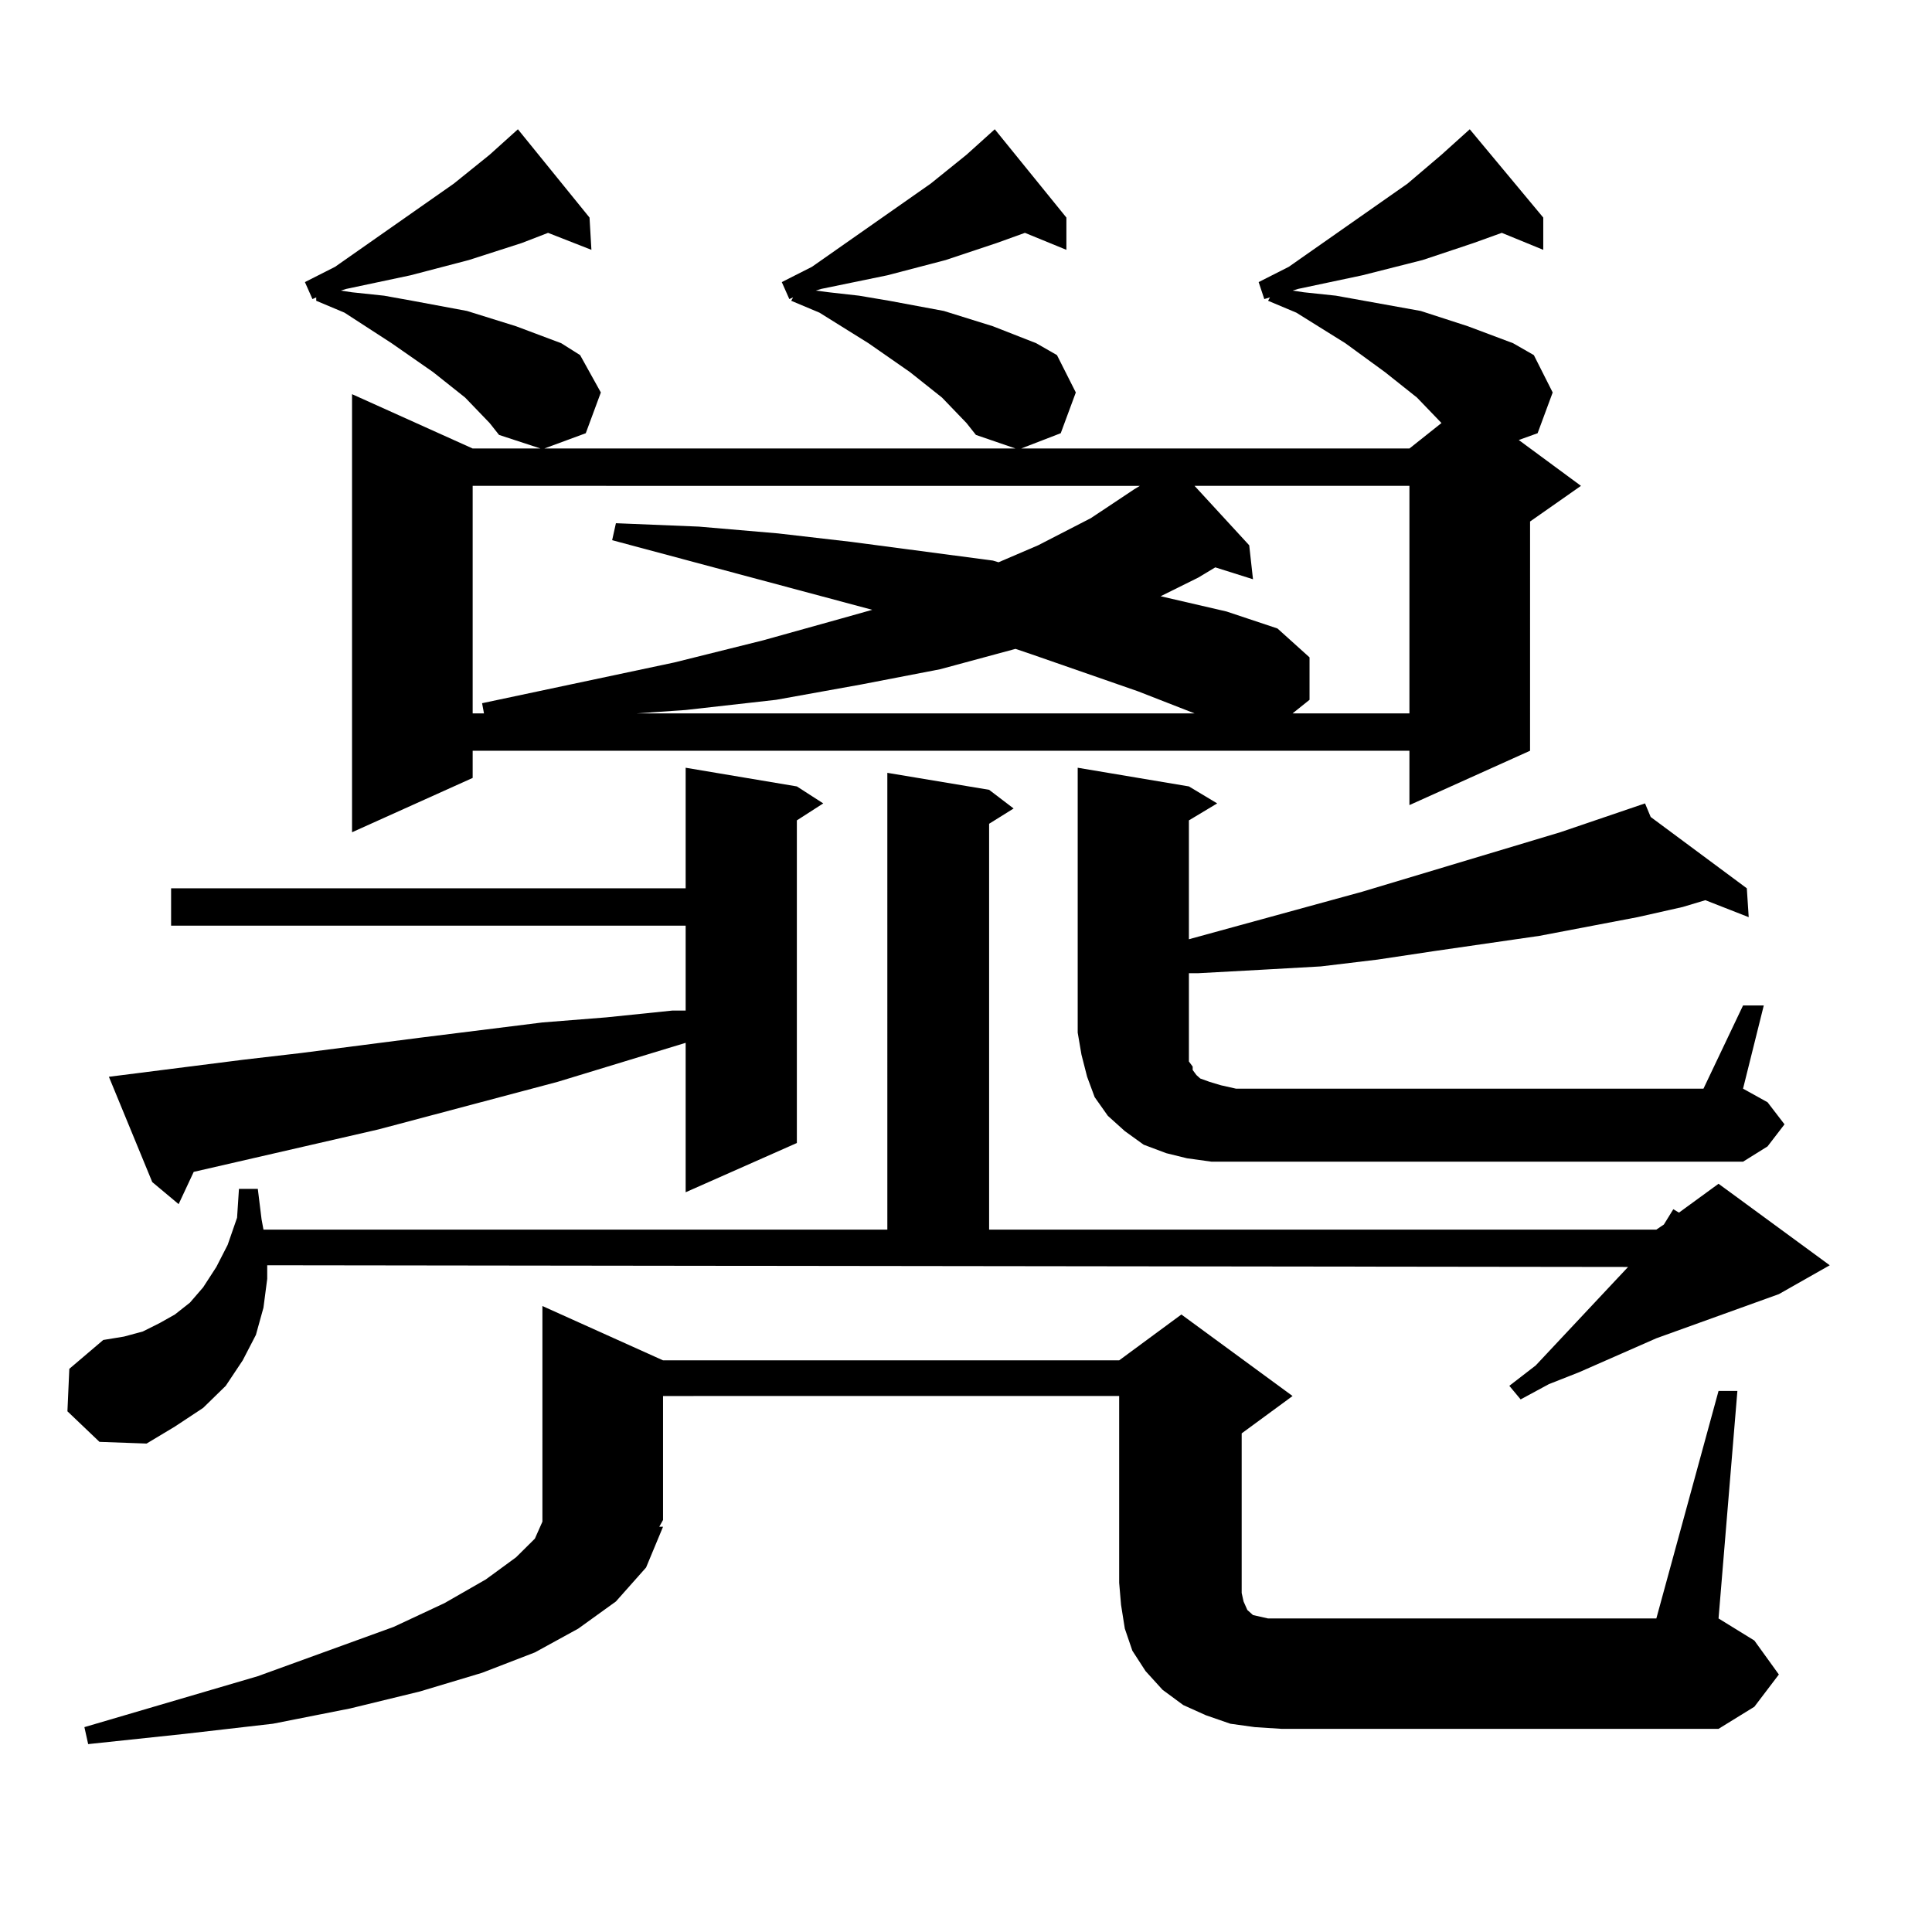 <?xml version="1.0" encoding="utf-8"?>
<!-- Generator: Adobe Illustrator 16.0.0, SVG Export Plug-In . SVG Version: 6.00 Build 0)  -->
<!DOCTYPE svg PUBLIC "-//W3C//DTD SVG 1.1//EN" "http://www.w3.org/Graphics/SVG/1.1/DTD/svg11.dtd">
<svg version="1.1" id="图层_1" xmlns="http://www.w3.org/2000/svg" xmlns:xlink="http://www.w3.org/1999/xlink" x="0px" y="0px"
	 width="1000px" height="1000px" viewBox="0 0 1000 1000" enable-background="new 0 0 1000 1000" xml:space="preserve">
<path d="M34.901,730.484l0.976-21.973l17.561-14.941l10.731-1.758l9.756-2.637l8.78-4.395l7.805-4.395l7.805-6.152l6.829-7.91
	l6.829-10.547l5.854-11.426l4.878-14.063l0.976-14.941h9.756l1.951,15.82l0.976,5.273h322.919V400.016l52.682,8.789l12.683,9.668
	l-12.683,7.91v210.059H857.32l3.902-2.637l4.878-7.91l2.927,1.758l20.487-14.941l57.56,42.188l-26.341,14.941l-63.413,22.852
	l-39.999,17.578l-15.609,6.152l-14.634,7.91l-5.854-7.031l13.658-10.547l47.804-50.977l-704.373-0.879v7.031l-1.951,14.941
	l-3.902,14.063l-6.829,13.184l-8.78,13.184l-11.707,11.426l-14.634,9.668l-14.634,8.789l-24.39-0.879L34.901,730.484z
	 M889.515,719.938h9.756l-9.756,117.773l18.536,11.426l12.683,17.578l-12.683,16.699l-18.536,11.426H663.179l-13.658-0.879
	l-12.683-1.758l-12.683-4.395l-11.707-5.273l-10.731-7.91l-8.78-9.668l-6.829-10.547l-3.902-11.426l-1.951-12.305l-0.976-11.426
	v-96.68H343.187v64.16l-1.951,3.516h1.951l-8.78,21.094l-15.609,17.578l-19.512,14.063l-22.438,12.305l-27.316,10.547l-32.194,9.668
	l-36.097,8.789l-39.999,7.91l-45.853,5.273l-49.755,5.273l-1.951-8.789l89.754-26.367l70.242-25.488l26.341-12.305l21.463-12.305
	l15.609-11.426l9.756-9.668l3.902-8.789V675.992l62.438,28.125h236.092l32.194-23.73l57.56,42.188l-26.341,19.336v82.617
	l0.976,4.395l1.951,4.395l1.951,1.758l0.976,0.879l3.902,0.879l3.902,0.879h6.829H857.32L889.515,719.938z M56.364,557.34
	l69.267-8.789l30.243-3.516l61.462-7.91l63.413-7.91l33.17-2.637l34.146-3.516h6.829v-43.945H88.559v-19.336h266.335v-62.402
	l57.56,9.668l13.658,8.789l-13.658,8.789v166.992l-57.56,25.488v-77.344l-66.34,20.215l-92.681,24.609l-95.607,21.973l-7.805,16.699
	l-13.658-11.426L56.364,557.34z M253.433,218.961l-12.683-13.184l-16.585-13.184l-21.463-14.941l-24.39-15.82l-14.634-6.152v-1.758
	l-1.951,0.879l-3.902-8.789l15.609-7.91l61.462-43.066l18.536-14.941l14.634-13.184l37.072,45.703l0.976,16.699l-22.438-8.789
	l-13.658,5.273l-27.316,8.789l-30.243,7.91l-33.17,7.031l-2.927,0.879l5.854,0.879l16.585,1.758l14.634,2.637l28.292,5.273
	l25.365,7.91l23.414,8.789l9.756,6.152l10.731,19.336l-7.805,21.094l-21.463,7.91h243.896l-20.487-7.031l-4.878-6.152
	l-12.683-13.184l-16.585-13.184l-21.463-14.941l-25.365-15.82l-14.634-6.152l0.976-1.758l-1.951,0.879l-3.902-8.789l15.609-7.91
	l61.462-43.066l18.536-14.941L514.89,66.91l37.072,45.703v16.699l-21.463-8.789l-14.634,5.273l-26.341,8.789l-30.243,7.91
	l-34.146,7.031l-2.927,0.879l6.829,0.879l15.609,1.758l15.609,2.637l28.292,5.273l25.365,7.91l22.438,8.789l10.731,6.152
	l9.756,19.336l-7.805,21.094l-20.487,7.91h200.971l16.585-13.184l-12.683-13.184l-16.585-13.184l-20.487-14.941l-25.365-15.82
	l-14.634-6.152l0.976-1.758l-2.927,0.879l-2.927-8.789l15.609-7.91l61.462-43.066l17.561-14.941l14.634-13.184l38.048,45.703v16.699
	l-21.463-8.789l-14.634,5.273l-26.341,8.789l-31.219,7.91l-33.17,7.031l-2.927,0.879l5.854,0.879l16.585,1.758l14.634,2.637
	l29.268,5.273l24.39,7.91l23.414,8.789l10.731,6.152l9.756,19.336l-7.805,21.094l-9.756,3.516l32.194,23.73l-26.341,18.457V388.59
	l-62.438,28.125V388.59H244.652v14.063l-62.438,28.125V204.02l62.438,28.125h35.121l-21.463-7.031L253.433,218.961z M244.652,251.48
	v117.773h5.854l-0.976-5.273l99.51-21.094l45.853-11.426l40.975-11.426l15.609-4.395l-134.631-36.035l1.951-8.789l42.926,1.758
	l40.975,3.516l38.048,4.395l73.169,9.668l2.927,0.879l20.487-8.789l27.316-14.063l22.438-14.941l2.927-1.758H244.652z
	 M525.621,335.855l-39.023,10.547l-40.975,7.91l-43.901,7.91l-46.828,5.273l-25.365,1.758h288.773l-29.268-11.426l-55.608-19.336
	L525.621,335.855z M902.197,520.426h10.731l-10.731,43.066l12.683,7.031l8.78,11.426l-8.78,11.426l-12.683,7.91H627.082
	l-12.683-1.758l-10.731-2.637l-11.707-4.395l-9.756-7.031l-8.78-7.91l-6.829-9.668l-3.902-10.547l-2.927-11.426l-1.951-11.426
	V397.379l57.56,9.668l14.634,8.789l-14.634,8.789v61.523l89.754-24.609l102.437-30.762l43.901-14.941l2.927,7.031l49.755,36.914
	l0.976,14.941l-22.438-8.789l-11.707,3.516l-23.414,5.273l-50.73,9.668l-54.633,7.91l-29.268,4.395l-29.268,3.516l-31.219,1.758
	l-32.194,1.758h-4.878v30.762v6.152v5.273v3.516l1.951,2.637v1.758l1.951,2.637l1.951,1.758l4.878,1.758l5.854,1.758l7.805,1.758
	H881.71L902.197,520.426z M618.302,251.48l28.292,30.762l1.951,17.578l-19.512-6.152l-8.78,5.273l-19.512,9.668l34.146,7.91
	l26.341,8.789l16.585,14.941v21.973l-8.78,7.031h60.486V251.48H618.302z"/>
</svg>
